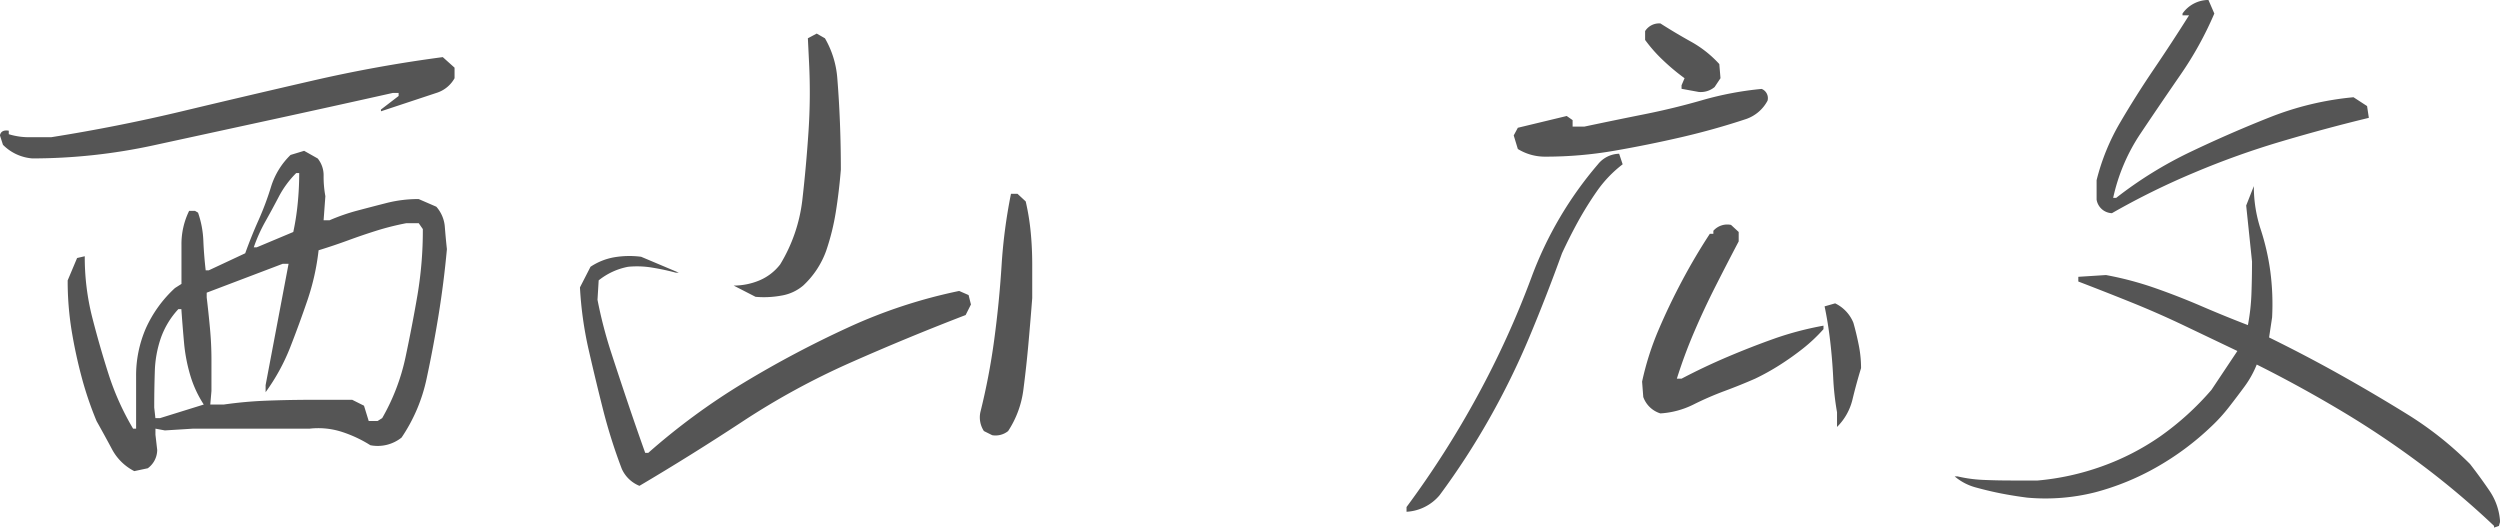 <?xml version="1.0" encoding="UTF-8"?> <svg xmlns="http://www.w3.org/2000/svg" width="165.828" height="35" viewBox="0 0 165.828 35"><path id="パス_3919" data-name="パス 3919" d="M-72.562.117a3.432,3.432,0,0,1-1.484-1.465Q-74.555-2.3-75.062-3.2a23.063,23.063,0,0,1-1-2.949q-.41-1.543-.664-3.105a20.444,20.444,0,0,1-.254-3.281l.625-1.484.508-.117a16.219,16.219,0,0,0,.488,4.023q.488,1.914,1.094,3.809A17.632,17.632,0,0,0-72.641-2.7h.2V-6.152a7.865,7.865,0,0,1,.645-3.2,8.2,8.2,0,0,1,1.934-2.676l.43-.273v-2.578a5,5,0,0,1,.508-2.266h.391l.2.117a6.413,6.413,0,0,1,.352,1.855q.039.957.156,1.973h.2l2.422-1.133q.391-1.094.879-2.187a19.369,19.369,0,0,0,.84-2.246,5,5,0,0,1,1.289-2.09l.9-.273.9.508a1.769,1.769,0,0,1,.391,1.172,7.2,7.2,0,0,0,.117,1.328l-.117,1.6h.391a13.02,13.02,0,0,1,1.855-.645q.957-.254,1.953-.508A8.594,8.594,0,0,1-53.7-17.93l1.172.508a2.276,2.276,0,0,1,.566,1.348q.059.762.137,1.465-.2,2.187-.547,4.336t-.8,4.258a11.044,11.044,0,0,1-1.66,3.906A2.54,2.54,0,0,1-56.9-1.6a8.368,8.368,0,0,0-1.934-.9,5.1,5.1,0,0,0-2.09-.2h-7.734l-1.875.117-.625-.117V-2.3l.117,1.016a1.518,1.518,0,0,1-.625,1.211ZM-56.117-3.4a13.905,13.905,0,0,0,1.543-4.023q.449-2.109.8-4.16a25.772,25.772,0,0,0,.352-4.355l-.273-.391h-.82a17.837,17.837,0,0,0-1.953.488q-.937.293-1.895.645t-1.973.664a15.745,15.745,0,0,1-.742,3.32q-.547,1.6-1.152,3.145a13.367,13.367,0,0,1-1.621,2.949v-.469l1.523-8.047h-.391l-5.039,1.914v.313q.117.977.215,2.031t.1,2.07V-5.2l-.078.9h.9q1.406-.2,2.793-.254t2.852-.059h2.871l.781.391.313,1.016h.586Zm-11.836-.9a7.405,7.405,0,0,1-.9-1.953,10.992,10.992,0,0,1-.41-2.168q-.1-1.113-.176-2.207h-.2A5.516,5.516,0,0,0-70.8-8.711,7.461,7.461,0,0,0-71.2-6.5q-.039,1.191-.039,2.4l.078.7h.313Zm5.938-11.445a16.5,16.5,0,0,0,.293-1.895q.1-1,.1-2.012h-.2a6.381,6.381,0,0,0-1.152,1.563q-.449.859-.9,1.66a10.547,10.547,0,0,0-.762,1.7h.2Zm-17.344-4.883a3.072,3.072,0,0,1-1.914-.9l-.2-.625q.078-.391.586-.312v.234a4.565,4.565,0,0,0,1.367.2h1.445q4.414-.7,8.672-1.719t8.574-2.012q4.316-1,8.73-1.582l.781.7v.7a2.077,2.077,0,0,1-1.211.977L-56.2-23.75v-.117l1.172-.9v-.2h-.391q-4.023.9-7.969,1.758t-7.91,1.719A37.97,37.97,0,0,1-79.359-20.625Zm40.3,21.719A2.174,2.174,0,0,1-40.227-.039,35.864,35.864,0,0,1-41.477-4q-.508-2.012-.957-3.984A24.466,24.466,0,0,1-43-12.07l.7-1.367a4.107,4.107,0,0,1,1.543-.625,6,6,0,0,1,1.816-.039l2.5,1.055h-.2q-.742-.2-1.543-.332a6.135,6.135,0,0,0-1.621-.059,4.453,4.453,0,0,0-1.953.9l-.078,1.289a29.541,29.541,0,0,0,.9,3.477q.547,1.68,1.113,3.359t1.152,3.32h.2a43.908,43.908,0,0,1,6.328-4.648,69.1,69.1,0,0,1,6.934-3.672,34.114,34.114,0,0,1,7.363-2.422l.625.273.156.625-.352.7Q-21.281-8.75-25.031-7.09A49.565,49.565,0,0,0-32.2-3.184Q-35.617-.937-39.055,1.094Zm23.4-3.359-.547-.273a1.663,1.663,0,0,1-.234-1.25,44.116,44.116,0,0,0,.918-4.8q.332-2.461.488-4.922a35.022,35.022,0,0,1,.625-4.766h.43l.547.508a15.645,15.645,0,0,1,.332,2.051q.1,1.035.1,2.148v2.207q-.117,1.523-.254,3.047t-.332,3.027A6.473,6.473,0,0,1-14.6-2.539,1.333,1.333,0,0,1-15.656-2.266Zm-15.7-9.18-1.445-.742a4.439,4.439,0,0,0,1.68-.332,3.4,3.4,0,0,0,1.406-1.074,10.57,10.57,0,0,0,1.465-4.238q.254-2.207.41-4.531a39.242,39.242,0,0,0,.039-4.629l-.078-1.6.586-.312.547.313a6.222,6.222,0,0,1,.82,2.656q.117,1.445.176,2.988t.059,3.066q-.117,1.445-.332,2.793a15.463,15.463,0,0,1-.645,2.6,5.843,5.843,0,0,1-1.523,2.3,2.969,2.969,0,0,1-1.445.664A6.351,6.351,0,0,1-31.359-11.445ZM11.828,2.813V2.5a62.774,62.774,0,0,0,4.688-7.344,60.158,60.158,0,0,0,3.613-7.93,24.662,24.662,0,0,1,4.395-7.461,1.851,1.851,0,0,1,1.406-.7l.234.7a8.019,8.019,0,0,0-1.719,1.8,22.919,22.919,0,0,0-1.25,2.012q-.547,1-1.055,2.09-1.016,2.813-2.168,5.566a50.69,50.69,0,0,1-2.656,5.41,49.17,49.17,0,0,1-3.3,5.078A3.078,3.078,0,0,1,11.828,2.813ZM40.383-2.812v-.977a18.083,18.083,0,0,1-.254-2.3q-.059-1.211-.2-2.422t-.371-2.3l.7-.2a2.448,2.448,0,0,1,1.211,1.289q.2.7.352,1.465a7.659,7.659,0,0,1,.156,1.543q-.312,1.016-.566,2.07A3.816,3.816,0,0,1,40.383-2.812Zm-11.719-.9A1.755,1.755,0,0,1,27.531-4.8L27.453-5.82a18.892,18.892,0,0,1,1.094-3.437q.7-1.641,1.563-3.262t1.836-3.105h.234v-.2a1.227,1.227,0,0,1,1.172-.391l.508.469v.625q-.781,1.484-1.543,2.988T30.91-9.121q-.645,1.5-1.152,3.105h.313q1.484-.781,3.047-1.445t3.105-1.211a20.987,20.987,0,0,1,3.262-.859V-9.3a10.678,10.678,0,0,1-1.367,1.289,18.333,18.333,0,0,1-1.543,1.094,15.352,15.352,0,0,1-1.621.9q-.977.43-2.031.82a20.711,20.711,0,0,0-2.07.9A5.686,5.686,0,0,1,28.664-3.711ZM21.047-20.742a3.418,3.418,0,0,1-1.836-.508l-.273-.9.273-.508,3.242-.781.391.273v.43h.781q2.031-.43,3.984-.82t3.848-.937a21.567,21.567,0,0,1,3.926-.742.656.656,0,0,1,.391.781,2.55,2.55,0,0,1-1.406,1.211q-2.109.7-4.316,1.211t-4.453.9A26.51,26.51,0,0,1,21.047-20.742Zm10.117-4.3-1.094-.2v-.234l.2-.469a13.962,13.962,0,0,1-1.406-1.172,9.7,9.7,0,0,1-1.211-1.367v-.586a1.1,1.1,0,0,1,1.016-.508q.977.625,2.031,1.211a7.372,7.372,0,0,1,1.875,1.484l.078.938-.391.586A1.429,1.429,0,0,1,31.164-25.039Zm52.8,28.906V3.75a54.343,54.343,0,0,0-4.863-4.1,60.866,60.866,0,0,0-5.312-3.555q-2.754-1.641-5.566-3.047a6.51,6.51,0,0,1-.8,1.445q-.488.664-1.035,1.367a11.122,11.122,0,0,1-1.172,1.289A18.344,18.344,0,0,1,61.566-.137,17,17,0,0,1,57.5,1.523a13.456,13.456,0,0,1-4.512.352q-.9-.117-1.7-.273t-1.66-.391A3.627,3.627,0,0,1,48.188.469h.2A9.116,9.116,0,0,0,50.1.7q.9.039,1.8.039h1.8A17.063,17.063,0,0,0,57.953-.2,16.48,16.48,0,0,0,61.82-2.187a18.7,18.7,0,0,0,3.4-3.086l1.719-2.578-3.477-1.66q-1.758-.84-3.5-1.543t-3.574-1.406v-.312l1.836-.117a21.955,21.955,0,0,1,3.242.859q1.563.547,3.105,1.211t3.066,1.25a13.615,13.615,0,0,0,.234-2.07q.039-1.055.039-2.148L67.523-17.5l.508-1.289a9.076,9.076,0,0,0,.449,2.852,15.745,15.745,0,0,1,.645,2.813,16.672,16.672,0,0,1,.117,3.047l-.2,1.328Q71.43-7.578,73.7-6.309t4.512,2.656a22.839,22.839,0,0,1,4.16,3.3q.7.9,1.309,1.8a4.068,4.068,0,0,1,.684,2.031l-.078.273ZM58.617-16.992a1.069,1.069,0,0,1-1.016-.9V-19.18a14.443,14.443,0,0,1,1.563-3.828q1.055-1.8,2.246-3.555t2.324-3.555H63.3v-.117a2.114,2.114,0,0,1,1.719-.9l.391.9a23.043,23.043,0,0,1-2.246,4.063q-1.348,1.953-2.656,3.906A12.361,12.361,0,0,0,58.7-18.008h.2a26.7,26.7,0,0,1,4.922-3.047q2.617-1.25,5.273-2.3a20.076,20.076,0,0,1,5.547-1.328l.9.586.117.781q-2.891.7-5.8,1.563a54.827,54.827,0,0,0-5.781,2.07A49.32,49.32,0,0,0,58.617-16.992Z" transform="translate(81.469 31.133)" fill="#555"></path></svg> 